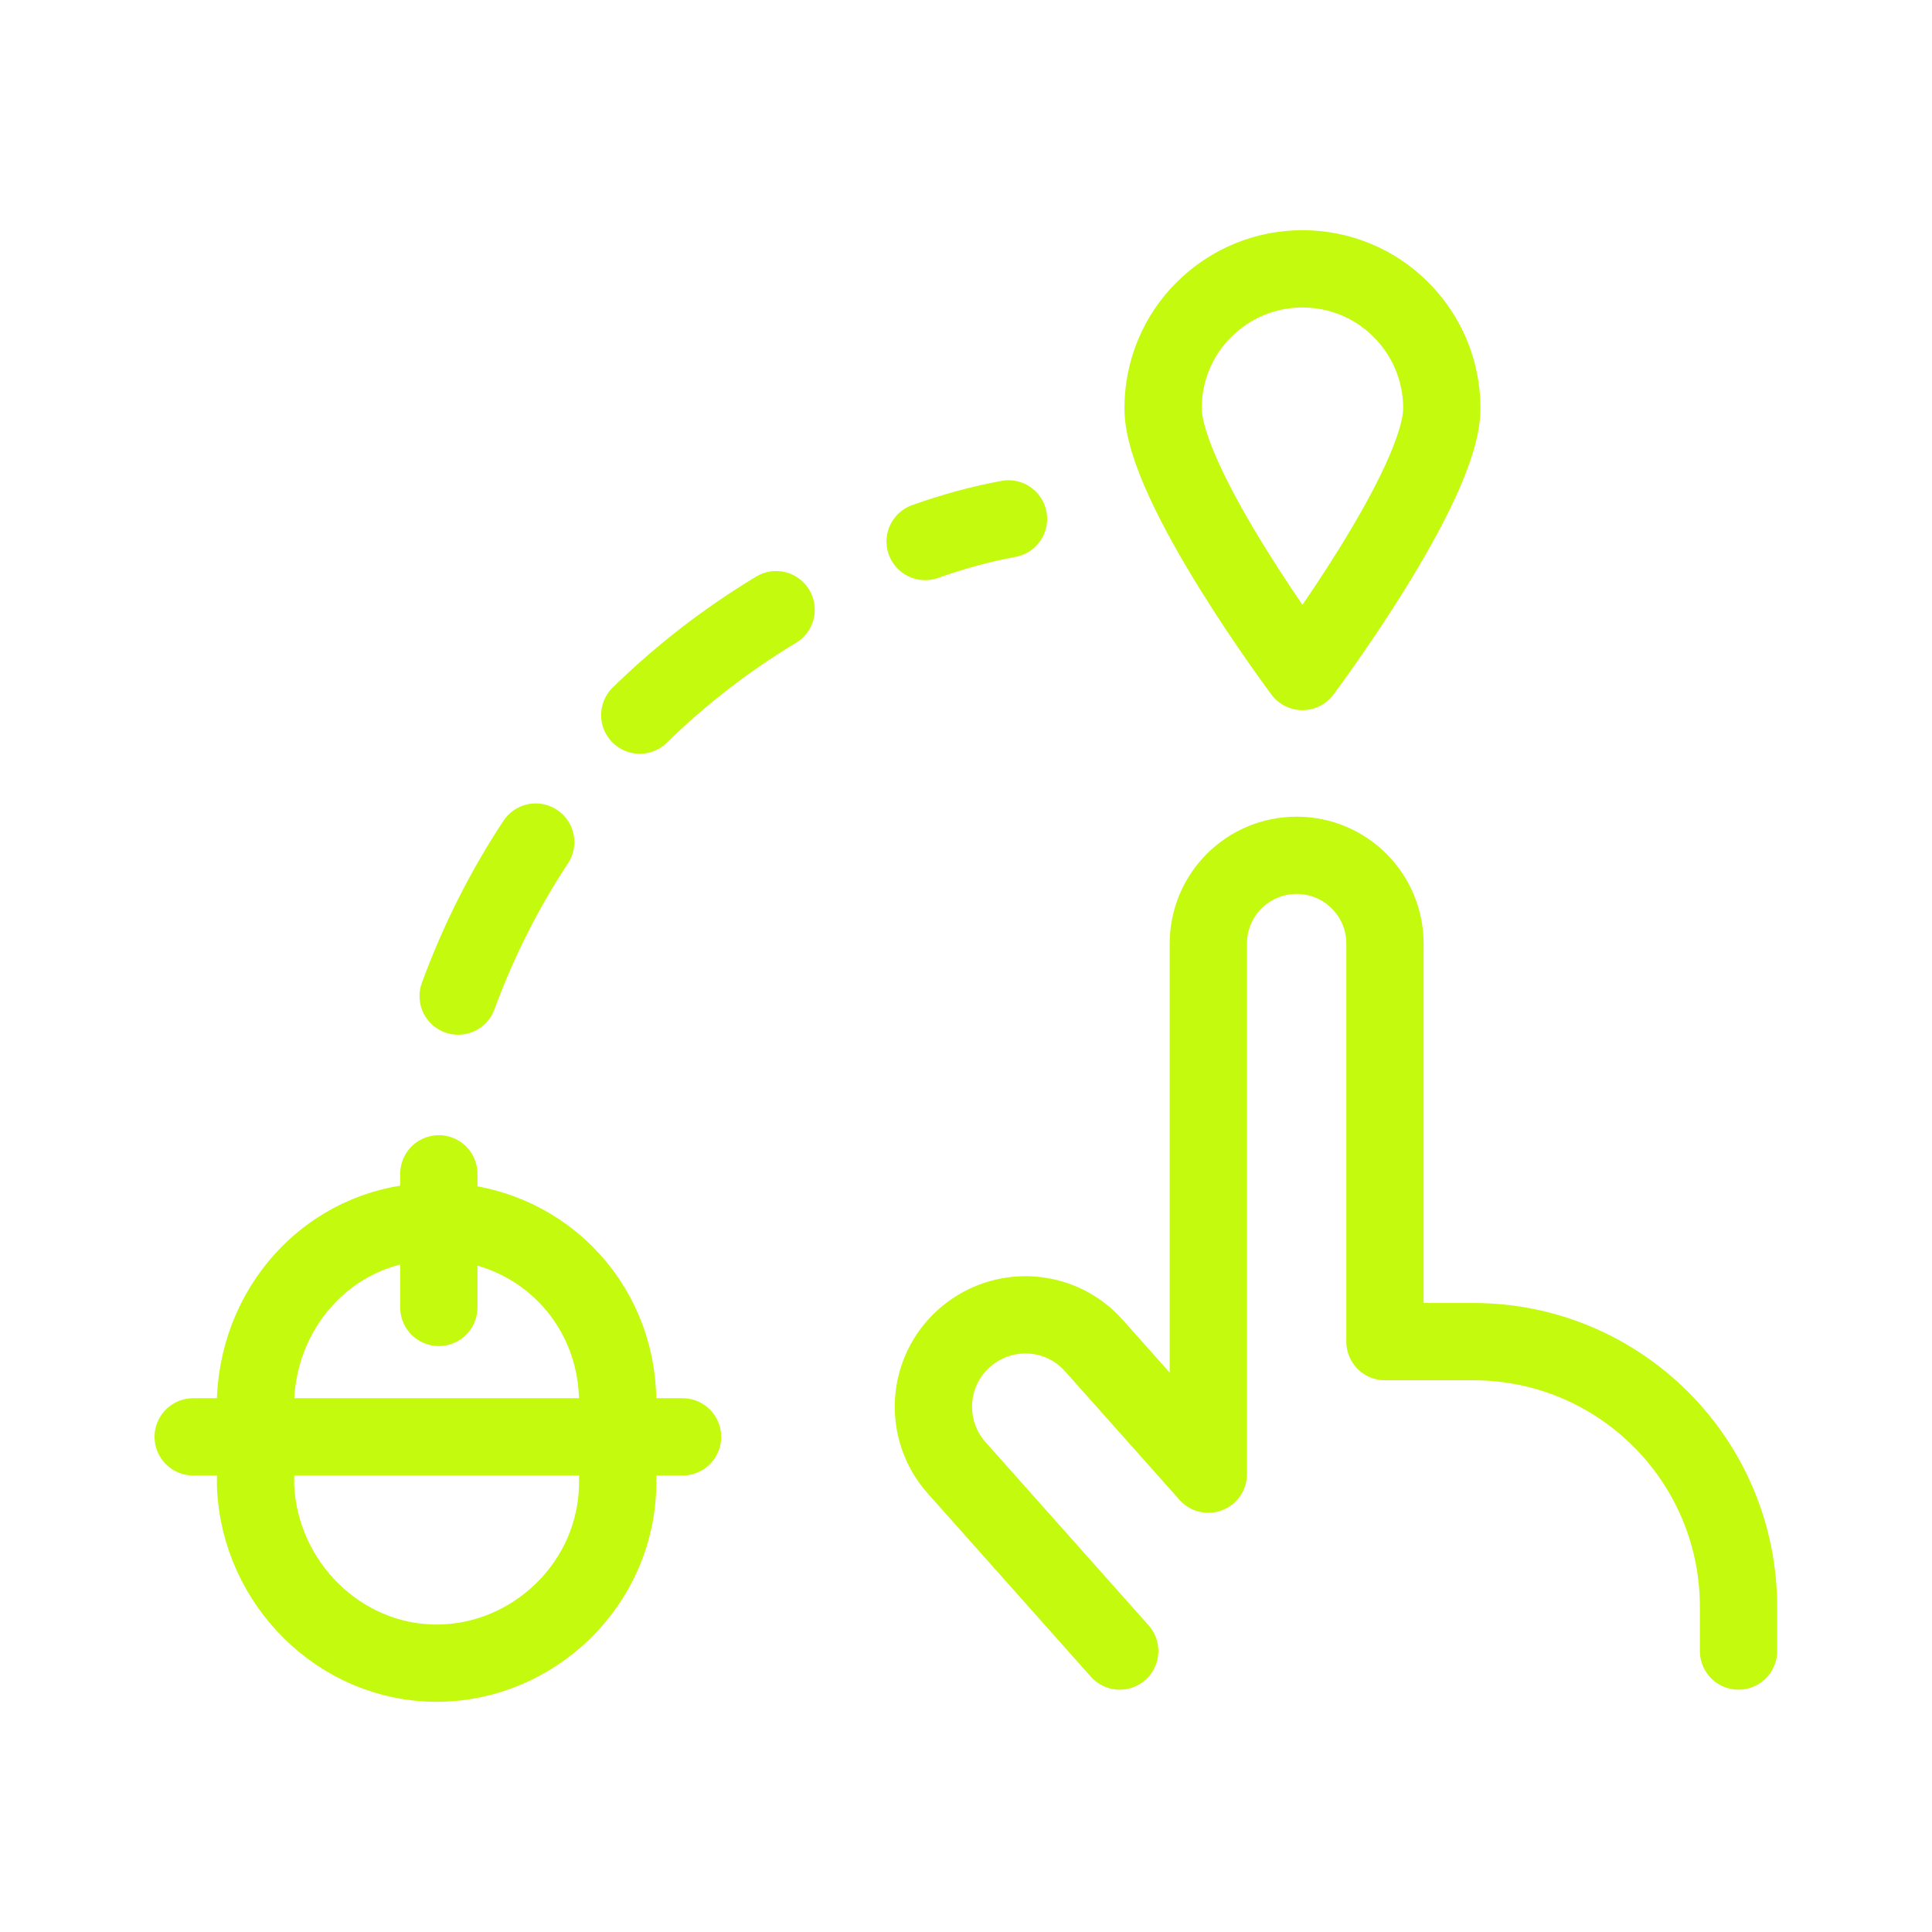 <?xml version="1.0" encoding="UTF-8"?>
<svg id="Layer_1" data-name="Layer 1" xmlns="http://www.w3.org/2000/svg" viewBox="0 0 70 70">
  <defs>
    <style>
      .cls-1 {
        fill: none;
        stroke: #c3fa0e;
        stroke-linecap: round;
        stroke-linejoin: round;
        stroke-width: 2.8px;
      }
    </style>
  </defs>
  <g>
    <line class="cls-1" x1="15.9" y1="47.37" x2="15.9" y2="42.53"/>
    <line class="cls-1" x1="7" y1="52.06" x2="24.73" y2="52.06"/>
    <path class="cls-1" d="M9.26,53.86c.16,3.51,3.05,6.4,6.56,6.4s6.56-2.89,6.56-6.56v-2.89c0-3.67-2.89-6.56-6.56-6.56s-6.4,2.89-6.56,6.4v3.2h0Z"/>
  </g>
  <path class="cls-1" d="M40.57,59.82l-5.91-6.64c-1.22-1.37-1.1-3.48.28-4.7s3.48-1.1,4.7.28h0l4.14,4.65v-19.22c0-1.77,1.43-3.2,3.2-3.2s3.2,1.43,3.2,3.2v14.42h3.2c5.31,0,9.61,4.3,9.61,9.61v1.6"/>
  <g>
    <path class="cls-1" d="M16.6,36.09c.72-1.96,1.66-3.84,2.81-5.58"/>
    <path class="cls-1" d="M23.18,25.91c1.49-1.46,3.15-2.74,4.94-3.82"/>
    <path class="cls-1" d="M33.52,19.62c.98-.35,1.99-.63,3.02-.82"/>
  </g>
  <path class="cls-1" d="M52.24,14.79c0,2.8-5.05,9.54-5.05,9.54,0,0-5.05-6.75-5.05-9.54,0-1.34.53-2.63,1.48-3.57.95-.95,2.23-1.48,3.57-1.48s2.63.53,3.57,1.48c.95.95,1.48,2.23,1.48,3.57h0Z"/>
</svg>